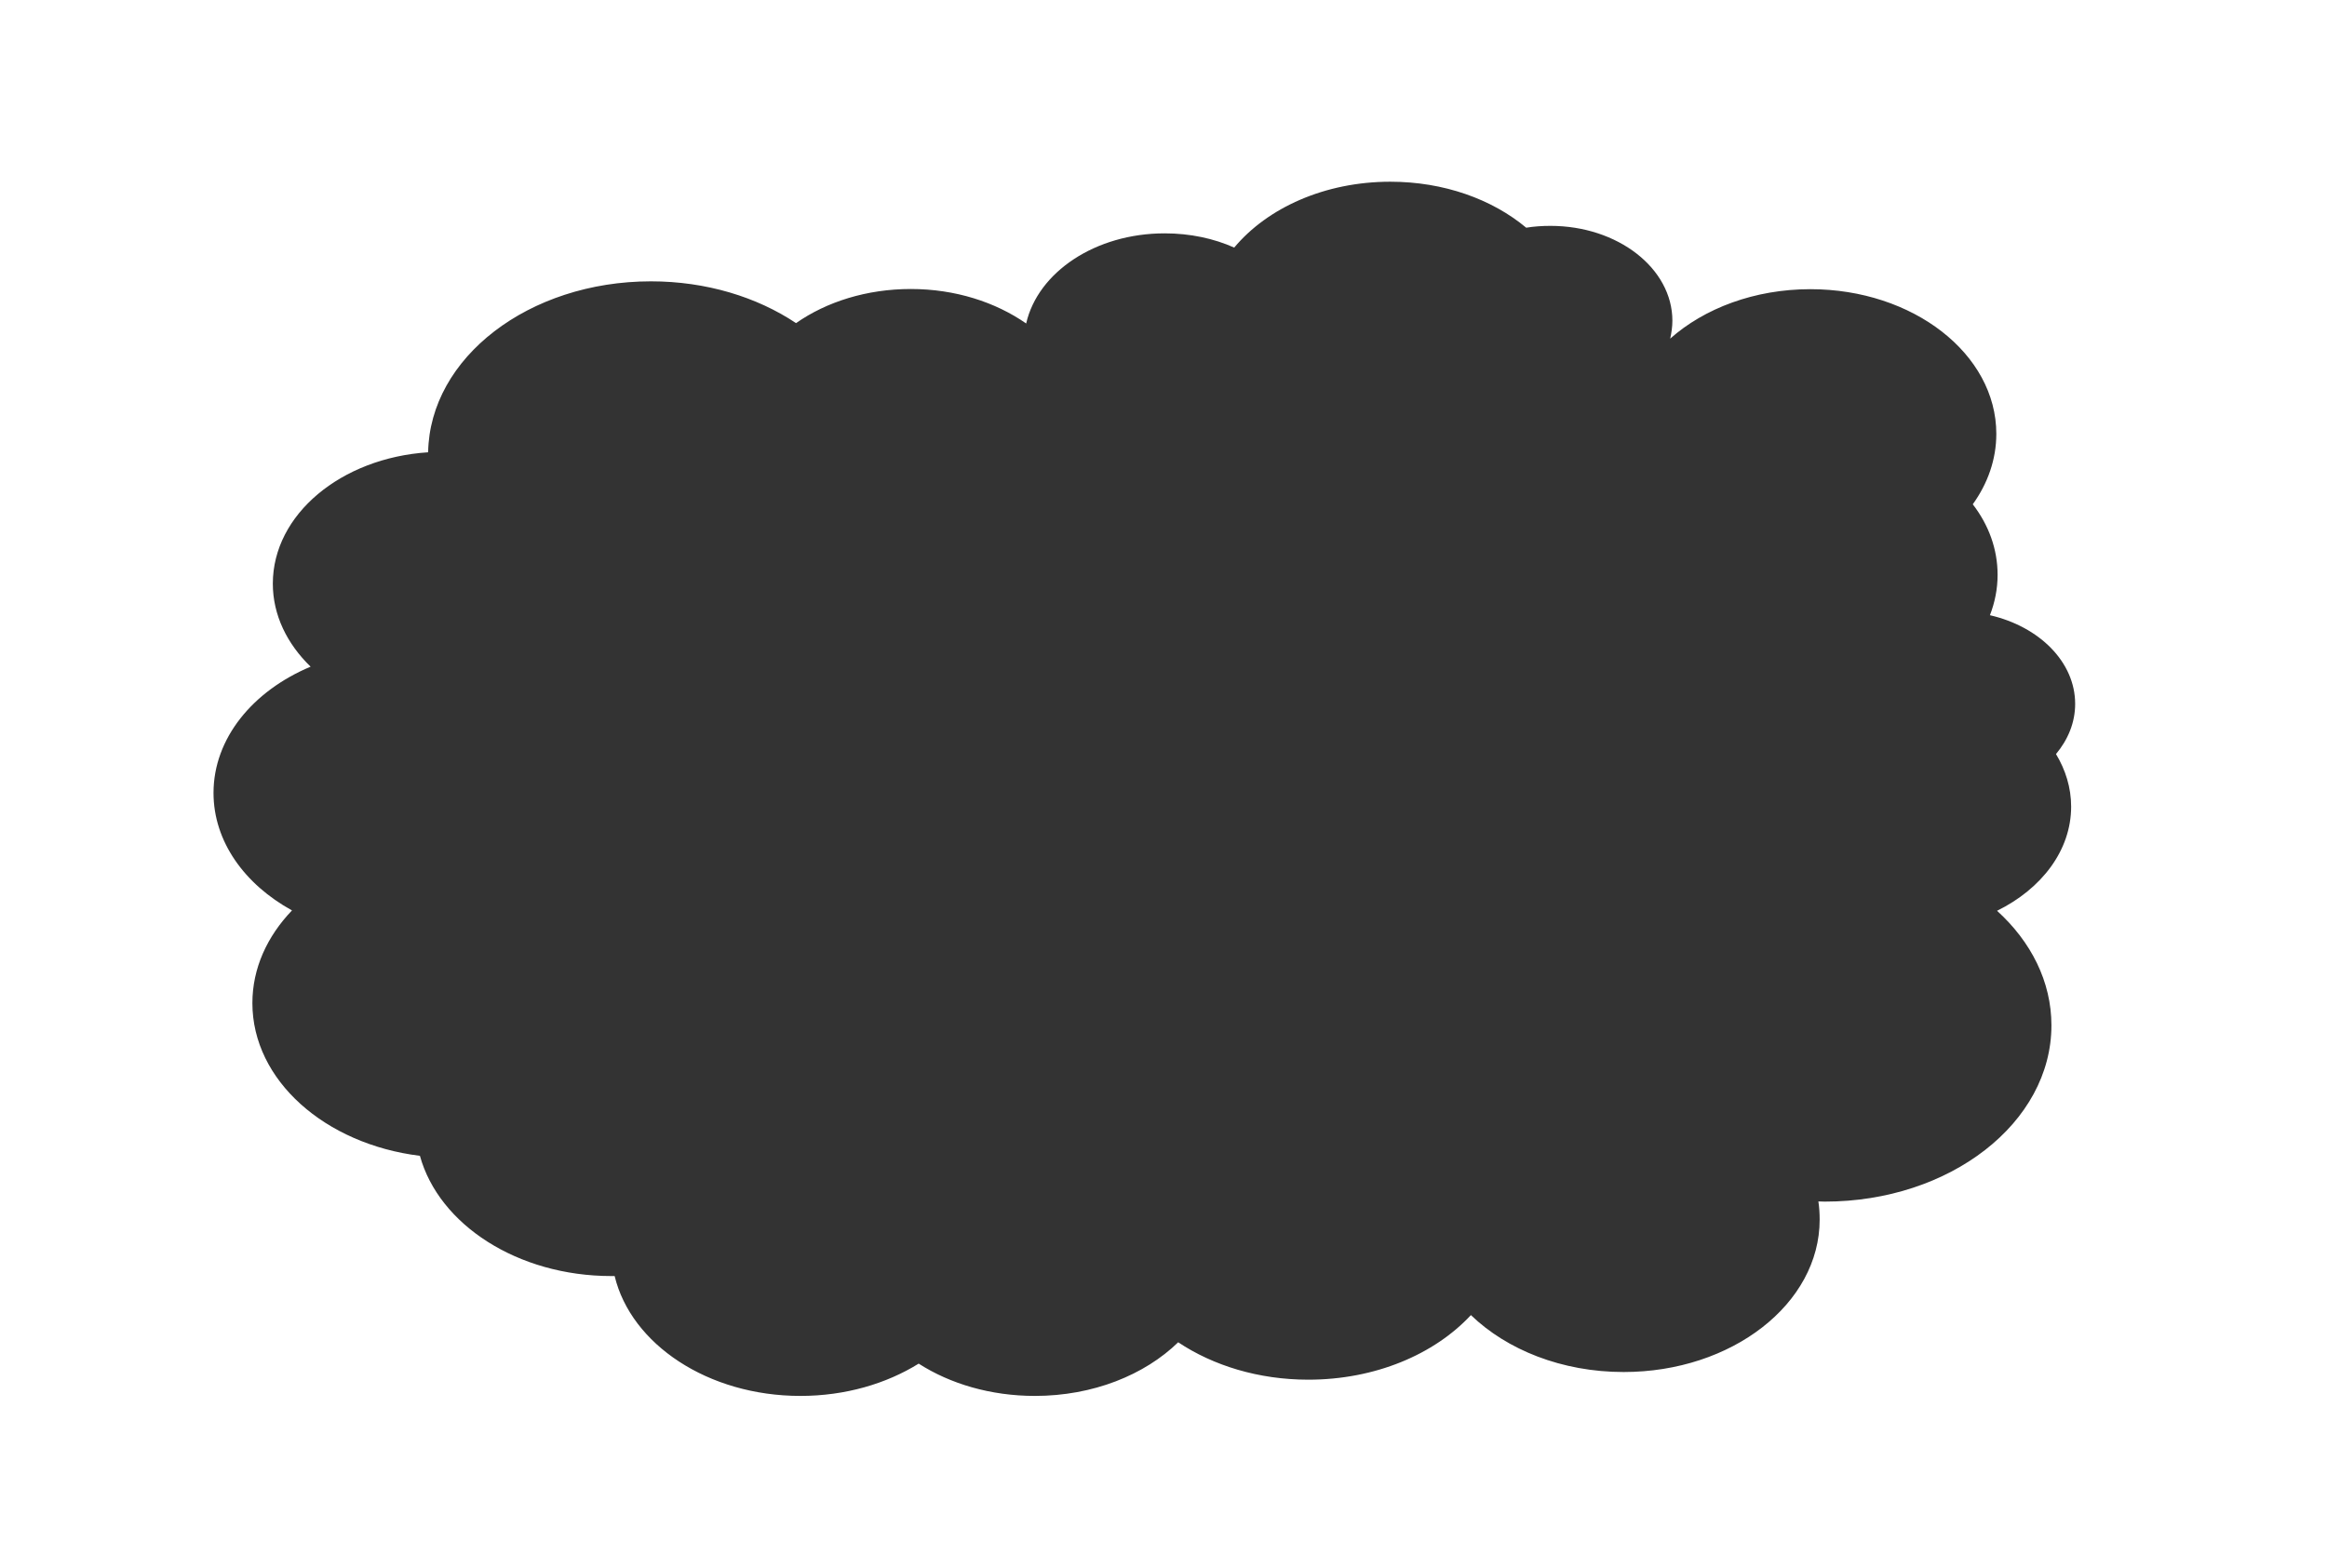 <?xml version="1.0" encoding="UTF-8"?> <!-- Generator: Adobe Illustrator 22.1.0, SVG Export Plug-In . SVG Version: 6.00 Build 0) --> <svg xmlns="http://www.w3.org/2000/svg" xmlns:xlink="http://www.w3.org/1999/xlink" id="Слой_1" x="0px" y="0px" viewBox="0 0 1275.1 859.5" style="enable-background:new 0 0 1275.1 859.5;" xml:space="preserve"><rect x="0" y="0" width="1275.1" height="859.5" fill="#333333" stroke="none"/> <style type="text/css"> .st0{fill:#FFFFFF;stroke:#FFFFFF;stroke-width:0;stroke-linecap:round;stroke-linejoin:round;} </style> <path class="st0" d="M0,0v859.5h1275.1V0H0z M1134.9,442.1c0,24-16.2,45.1-40.6,57.1c18.6,16.9,29.8,38.8,29.8,62.8 c0,53.4-55.6,96.6-124.2,96.6c-1.2,0-2.3-0.1-3.5-0.1c0.5,3.3,0.7,6.6,0.7,10c0,46.1-48.1,83.5-107.4,83.5 c-33.9,0-64-12.2-83.7-31.2c-20,21.5-52.4,35.4-89.1,35.4c-27.2,0-52.1-7.7-71.3-20.5c-18.4,17.9-46.7,29.4-78.5,29.4 c-24.2,0-46.4-6.6-63.7-17.7c-17.7,11-40.2,17.7-64.8,17.7c-50.6,0-92.8-28.3-101.8-65.7c-0.7,0-1.2,0-1.8,0 c-51.4,0-94.5-28.2-104.9-65.9c-52-6.4-91.8-41.4-91.8-83.7c0-19.1,8.1-36.6,21.7-50.8c-26-14.3-43-37.8-43-64.4 c0-29.9,21.5-55.9,53.2-69.2c-12.9-12.5-20.7-28.3-20.7-45.5c0-37.9,37.4-68.9,85.1-72c0.9-51.9,55.2-93.7,122.1-93.7 c30.3,0,58.1,8.6,79.5,22.9c16.7-11.7,38.8-18.7,62.9-18.7c24.3,0,46.4,7.2,63.2,18.9c6.4-28.1,37.9-49.4,75.9-49.4 c13.9,0,26.9,2.8,38.1,7.8c18.2-21.8,49.7-36.1,85.5-36.1c29.4,0,55.8,9.6,74.5,25.2c4.3-0.7,8.7-1,13.3-1c36.9,0,66.8,23.3,66.8,52 c0,3.3-0.5,6.6-1.2,9.8c18.7-16.6,46.2-27.1,76.8-27.1c56.3,0,101.9,35.5,101.9,79.3c0,14-4.7,27.2-12.9,38.6 c8.7,11.3,13.6,24.5,13.6,38.7c0,7.7-1.5,15.1-4.2,22.1c27,6.2,46.7,25.6,46.7,48.6c0,10.2-3.9,19.6-10.5,27.5 C1131.8,421.9,1134.9,431.7,1134.9,442.1z"></path> </svg> 
